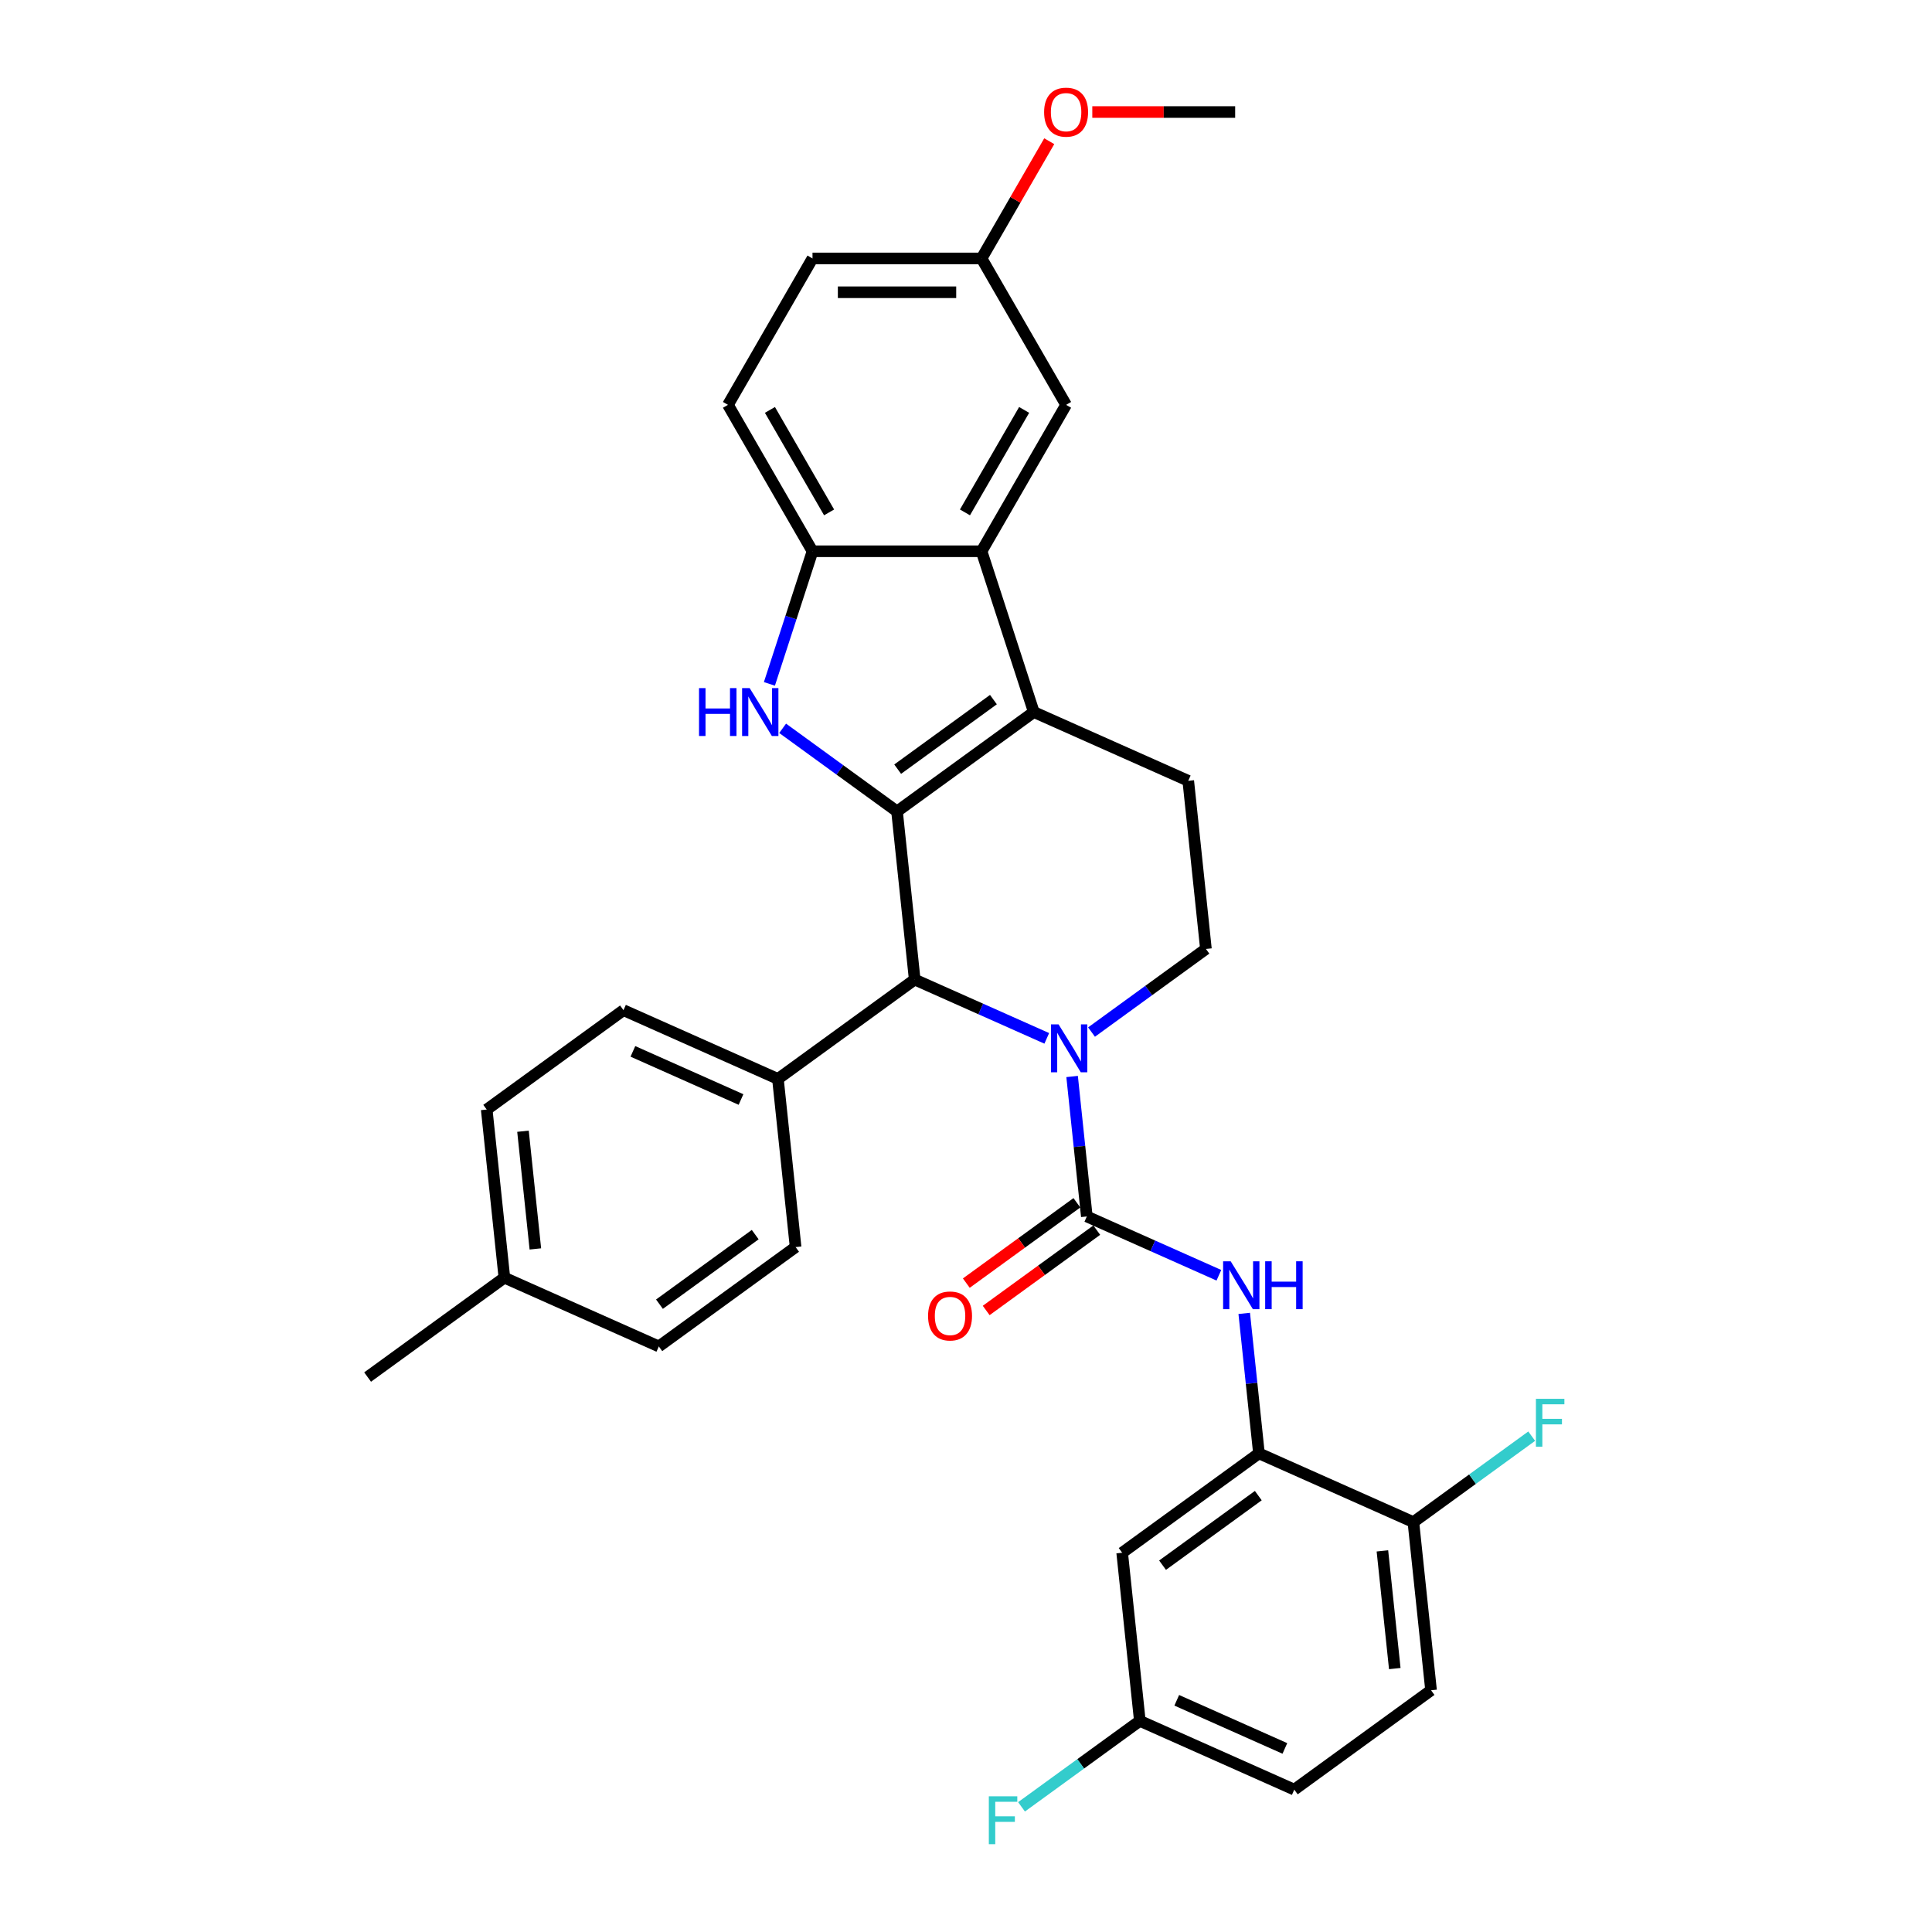 <?xml version='1.0' encoding='iso-8859-1'?>
<svg version='1.1' baseProfile='full'
              xmlns='http://www.w3.org/2000/svg'
                      xmlns:rdkit='http://www.rdkit.org/xml'
                      xmlns:xlink='http://www.w3.org/1999/xlink'
                  xml:space='preserve'
width='1000px' height='1000px' viewBox='0 0 1000 1000'>
<!-- END OF HEADER -->
<rect style='opacity:1.0;fill:#FFFFFF;stroke:none' width='1000' height='1000' x='0' y='0'> </rect>
<path class='bond-0' d='M 464.302,419.992 L 535.096,368.557' style='fill:none;fill-rule:evenodd;stroke:#000000;stroke-width:6px;stroke-linecap:butt;stroke-linejoin:miter;stroke-opacity:1' />
<path class='bond-0' d='M 464.634,398.118 L 514.19,362.114' style='fill:none;fill-rule:evenodd;stroke:#000000;stroke-width:6px;stroke-linecap:butt;stroke-linejoin:miter;stroke-opacity:1' />
<path class='bond-2' d='M 464.302,419.992 L 434.698,398.484' style='fill:none;fill-rule:evenodd;stroke:#000000;stroke-width:6px;stroke-linecap:butt;stroke-linejoin:miter;stroke-opacity:1' />
<path class='bond-2' d='M 434.698,398.484 L 405.093,376.975' style='fill:none;fill-rule:evenodd;stroke:#0000FF;stroke-width:6px;stroke-linecap:butt;stroke-linejoin:miter;stroke-opacity:1' />
<path class='bond-4' d='M 464.302,419.992 L 473.449,507.019' style='fill:none;fill-rule:evenodd;stroke:#000000;stroke-width:6px;stroke-linecap:butt;stroke-linejoin:miter;stroke-opacity:1' />
<path class='bond-5' d='M 535.096,368.557 L 508.055,285.334' style='fill:none;fill-rule:evenodd;stroke:#000000;stroke-width:6px;stroke-linecap:butt;stroke-linejoin:miter;stroke-opacity:1' />
<path class='bond-10' d='M 535.096,368.557 L 615.037,404.149' style='fill:none;fill-rule:evenodd;stroke:#000000;stroke-width:6px;stroke-linecap:butt;stroke-linejoin:miter;stroke-opacity:1' />
<path class='bond-1' d='M 541.804,537.453 L 507.626,522.236' style='fill:none;fill-rule:evenodd;stroke:#0000FF;stroke-width:6px;stroke-linecap:butt;stroke-linejoin:miter;stroke-opacity:1' />
<path class='bond-1' d='M 507.626,522.236 L 473.449,507.019' style='fill:none;fill-rule:evenodd;stroke:#000000;stroke-width:6px;stroke-linecap:butt;stroke-linejoin:miter;stroke-opacity:1' />
<path class='bond-3' d='M 554.922,557.19 L 558.729,593.414' style='fill:none;fill-rule:evenodd;stroke:#0000FF;stroke-width:6px;stroke-linecap:butt;stroke-linejoin:miter;stroke-opacity:1' />
<path class='bond-3' d='M 558.729,593.414 L 562.537,629.638' style='fill:none;fill-rule:evenodd;stroke:#000000;stroke-width:6px;stroke-linecap:butt;stroke-linejoin:miter;stroke-opacity:1' />
<path class='bond-9' d='M 564.976,534.194 L 594.58,512.685' style='fill:none;fill-rule:evenodd;stroke:#0000FF;stroke-width:6px;stroke-linecap:butt;stroke-linejoin:miter;stroke-opacity:1' />
<path class='bond-9' d='M 594.58,512.685 L 624.184,491.176' style='fill:none;fill-rule:evenodd;stroke:#000000;stroke-width:6px;stroke-linecap:butt;stroke-linejoin:miter;stroke-opacity:1' />
<path class='bond-6' d='M 398.244,353.979 L 409.397,319.656' style='fill:none;fill-rule:evenodd;stroke:#0000FF;stroke-width:6px;stroke-linecap:butt;stroke-linejoin:miter;stroke-opacity:1' />
<path class='bond-6' d='M 409.397,319.656 L 420.549,285.334' style='fill:none;fill-rule:evenodd;stroke:#000000;stroke-width:6px;stroke-linecap:butt;stroke-linejoin:miter;stroke-opacity:1' />
<path class='bond-7' d='M 562.537,629.638 L 596.714,644.855' style='fill:none;fill-rule:evenodd;stroke:#000000;stroke-width:6px;stroke-linecap:butt;stroke-linejoin:miter;stroke-opacity:1' />
<path class='bond-7' d='M 596.714,644.855 L 630.892,660.072' style='fill:none;fill-rule:evenodd;stroke:#0000FF;stroke-width:6px;stroke-linecap:butt;stroke-linejoin:miter;stroke-opacity:1' />
<path class='bond-13' d='M 557.393,622.559 L 528.778,643.349' style='fill:none;fill-rule:evenodd;stroke:#000000;stroke-width:6px;stroke-linecap:butt;stroke-linejoin:miter;stroke-opacity:1' />
<path class='bond-13' d='M 528.778,643.349 L 500.163,664.14' style='fill:none;fill-rule:evenodd;stroke:#FF0000;stroke-width:6px;stroke-linecap:butt;stroke-linejoin:miter;stroke-opacity:1' />
<path class='bond-13' d='M 567.68,636.718 L 539.065,657.508' style='fill:none;fill-rule:evenodd;stroke:#000000;stroke-width:6px;stroke-linecap:butt;stroke-linejoin:miter;stroke-opacity:1' />
<path class='bond-13' d='M 539.065,657.508 L 510.45,678.298' style='fill:none;fill-rule:evenodd;stroke:#FF0000;stroke-width:6px;stroke-linecap:butt;stroke-linejoin:miter;stroke-opacity:1' />
<path class='bond-12' d='M 473.449,507.019 L 402.655,558.454' style='fill:none;fill-rule:evenodd;stroke:#000000;stroke-width:6px;stroke-linecap:butt;stroke-linejoin:miter;stroke-opacity:1' />
<path class='bond-14' d='M 508.055,285.334 L 551.808,209.551' style='fill:none;fill-rule:evenodd;stroke:#000000;stroke-width:6px;stroke-linecap:butt;stroke-linejoin:miter;stroke-opacity:1' />
<path class='bond-14' d='M 499.461,265.216 L 530.089,212.168' style='fill:none;fill-rule:evenodd;stroke:#000000;stroke-width:6px;stroke-linecap:butt;stroke-linejoin:miter;stroke-opacity:1' />
<path class='bond-32' d='M 508.055,285.334 L 420.549,285.334' style='fill:none;fill-rule:evenodd;stroke:#000000;stroke-width:6px;stroke-linecap:butt;stroke-linejoin:miter;stroke-opacity:1' />
<path class='bond-16' d='M 420.549,285.334 L 376.795,209.551' style='fill:none;fill-rule:evenodd;stroke:#000000;stroke-width:6px;stroke-linecap:butt;stroke-linejoin:miter;stroke-opacity:1' />
<path class='bond-16' d='M 429.142,265.216 L 398.515,212.168' style='fill:none;fill-rule:evenodd;stroke:#000000;stroke-width:6px;stroke-linecap:butt;stroke-linejoin:miter;stroke-opacity:1' />
<path class='bond-8' d='M 644.01,679.809 L 647.817,716.033' style='fill:none;fill-rule:evenodd;stroke:#0000FF;stroke-width:6px;stroke-linecap:butt;stroke-linejoin:miter;stroke-opacity:1' />
<path class='bond-8' d='M 647.817,716.033 L 651.625,752.258' style='fill:none;fill-rule:evenodd;stroke:#000000;stroke-width:6px;stroke-linecap:butt;stroke-linejoin:miter;stroke-opacity:1' />
<path class='bond-11' d='M 651.625,752.258 L 580.831,803.693' style='fill:none;fill-rule:evenodd;stroke:#000000;stroke-width:6px;stroke-linecap:butt;stroke-linejoin:miter;stroke-opacity:1' />
<path class='bond-11' d='M 651.293,774.132 L 601.737,810.136' style='fill:none;fill-rule:evenodd;stroke:#000000;stroke-width:6px;stroke-linecap:butt;stroke-linejoin:miter;stroke-opacity:1' />
<path class='bond-15' d='M 651.625,752.258 L 731.566,787.85' style='fill:none;fill-rule:evenodd;stroke:#000000;stroke-width:6px;stroke-linecap:butt;stroke-linejoin:miter;stroke-opacity:1' />
<path class='bond-33' d='M 624.184,491.176 L 615.037,404.149' style='fill:none;fill-rule:evenodd;stroke:#000000;stroke-width:6px;stroke-linecap:butt;stroke-linejoin:miter;stroke-opacity:1' />
<path class='bond-20' d='M 580.831,803.693 L 589.977,890.72' style='fill:none;fill-rule:evenodd;stroke:#000000;stroke-width:6px;stroke-linecap:butt;stroke-linejoin:miter;stroke-opacity:1' />
<path class='bond-17' d='M 402.655,558.454 L 322.713,522.862' style='fill:none;fill-rule:evenodd;stroke:#000000;stroke-width:6px;stroke-linecap:butt;stroke-linejoin:miter;stroke-opacity:1' />
<path class='bond-17' d='M 383.545,569.104 L 327.586,544.189' style='fill:none;fill-rule:evenodd;stroke:#000000;stroke-width:6px;stroke-linecap:butt;stroke-linejoin:miter;stroke-opacity:1' />
<path class='bond-18' d='M 402.655,558.454 L 411.801,645.481' style='fill:none;fill-rule:evenodd;stroke:#000000;stroke-width:6px;stroke-linecap:butt;stroke-linejoin:miter;stroke-opacity:1' />
<path class='bond-21' d='M 551.808,209.551 L 508.055,133.768' style='fill:none;fill-rule:evenodd;stroke:#000000;stroke-width:6px;stroke-linecap:butt;stroke-linejoin:miter;stroke-opacity:1' />
<path class='bond-19' d='M 731.566,787.85 L 740.713,874.877' style='fill:none;fill-rule:evenodd;stroke:#000000;stroke-width:6px;stroke-linecap:butt;stroke-linejoin:miter;stroke-opacity:1' />
<path class='bond-19' d='M 715.532,802.733 L 721.935,863.652' style='fill:none;fill-rule:evenodd;stroke:#000000;stroke-width:6px;stroke-linecap:butt;stroke-linejoin:miter;stroke-opacity:1' />
<path class='bond-22' d='M 731.566,787.85 L 762.185,765.603' style='fill:none;fill-rule:evenodd;stroke:#000000;stroke-width:6px;stroke-linecap:butt;stroke-linejoin:miter;stroke-opacity:1' />
<path class='bond-22' d='M 762.185,765.603 L 792.804,743.357' style='fill:none;fill-rule:evenodd;stroke:#33CCCC;stroke-width:6px;stroke-linecap:butt;stroke-linejoin:miter;stroke-opacity:1' />
<path class='bond-23' d='M 376.795,209.551 L 420.549,133.768' style='fill:none;fill-rule:evenodd;stroke:#000000;stroke-width:6px;stroke-linecap:butt;stroke-linejoin:miter;stroke-opacity:1' />
<path class='bond-26' d='M 322.713,522.862 L 251.919,574.297' style='fill:none;fill-rule:evenodd;stroke:#000000;stroke-width:6px;stroke-linecap:butt;stroke-linejoin:miter;stroke-opacity:1' />
<path class='bond-25' d='M 411.801,645.481 L 341.007,696.916' style='fill:none;fill-rule:evenodd;stroke:#000000;stroke-width:6px;stroke-linecap:butt;stroke-linejoin:miter;stroke-opacity:1' />
<path class='bond-25' d='M 390.895,639.038 L 341.339,675.042' style='fill:none;fill-rule:evenodd;stroke:#000000;stroke-width:6px;stroke-linecap:butt;stroke-linejoin:miter;stroke-opacity:1' />
<path class='bond-24' d='M 740.713,874.877 L 669.919,926.312' style='fill:none;fill-rule:evenodd;stroke:#000000;stroke-width:6px;stroke-linecap:butt;stroke-linejoin:miter;stroke-opacity:1' />
<path class='bond-27' d='M 589.977,890.72 L 559.358,912.966' style='fill:none;fill-rule:evenodd;stroke:#000000;stroke-width:6px;stroke-linecap:butt;stroke-linejoin:miter;stroke-opacity:1' />
<path class='bond-27' d='M 559.358,912.966 L 528.739,935.212' style='fill:none;fill-rule:evenodd;stroke:#33CCCC;stroke-width:6px;stroke-linecap:butt;stroke-linejoin:miter;stroke-opacity:1' />
<path class='bond-36' d='M 589.977,890.72 L 669.919,926.312' style='fill:none;fill-rule:evenodd;stroke:#000000;stroke-width:6px;stroke-linecap:butt;stroke-linejoin:miter;stroke-opacity:1' />
<path class='bond-36' d='M 609.087,880.07 L 665.046,904.985' style='fill:none;fill-rule:evenodd;stroke:#000000;stroke-width:6px;stroke-linecap:butt;stroke-linejoin:miter;stroke-opacity:1' />
<path class='bond-29' d='M 508.055,133.768 L 525.572,103.429' style='fill:none;fill-rule:evenodd;stroke:#000000;stroke-width:6px;stroke-linecap:butt;stroke-linejoin:miter;stroke-opacity:1' />
<path class='bond-29' d='M 525.572,103.429 L 543.088,73.089' style='fill:none;fill-rule:evenodd;stroke:#FF0000;stroke-width:6px;stroke-linecap:butt;stroke-linejoin:miter;stroke-opacity:1' />
<path class='bond-34' d='M 508.055,133.768 L 420.549,133.768' style='fill:none;fill-rule:evenodd;stroke:#000000;stroke-width:6px;stroke-linecap:butt;stroke-linejoin:miter;stroke-opacity:1' />
<path class='bond-34' d='M 494.929,151.27 L 433.675,151.27' style='fill:none;fill-rule:evenodd;stroke:#000000;stroke-width:6px;stroke-linecap:butt;stroke-linejoin:miter;stroke-opacity:1' />
<path class='bond-28' d='M 341.007,696.916 L 261.066,661.324' style='fill:none;fill-rule:evenodd;stroke:#000000;stroke-width:6px;stroke-linecap:butt;stroke-linejoin:miter;stroke-opacity:1' />
<path class='bond-35' d='M 251.919,574.297 L 261.066,661.324' style='fill:none;fill-rule:evenodd;stroke:#000000;stroke-width:6px;stroke-linecap:butt;stroke-linejoin:miter;stroke-opacity:1' />
<path class='bond-35' d='M 270.697,585.522 L 277.1,646.441' style='fill:none;fill-rule:evenodd;stroke:#000000;stroke-width:6px;stroke-linecap:butt;stroke-linejoin:miter;stroke-opacity:1' />
<path class='bond-30' d='M 261.066,661.324 L 190.272,712.759' style='fill:none;fill-rule:evenodd;stroke:#000000;stroke-width:6px;stroke-linecap:butt;stroke-linejoin:miter;stroke-opacity:1' />
<path class='bond-31' d='M 565.372,57.986 L 602.343,57.986' style='fill:none;fill-rule:evenodd;stroke:#FF0000;stroke-width:6px;stroke-linecap:butt;stroke-linejoin:miter;stroke-opacity:1' />
<path class='bond-31' d='M 602.343,57.986 L 639.315,57.986' style='fill:none;fill-rule:evenodd;stroke:#000000;stroke-width:6px;stroke-linecap:butt;stroke-linejoin:miter;stroke-opacity:1' />
<path  class='atom-2' d='M 547.912 530.22
L 556.032 543.346
Q 556.838 544.642, 558.133 546.987
Q 559.428 549.332, 559.498 549.472
L 559.498 530.22
L 562.788 530.22
L 562.788 555.002
L 559.393 555.002
L 550.677 540.651
Q 549.662 538.971, 548.577 537.046
Q 547.527 535.121, 547.212 534.526
L 547.212 555.002
L 543.992 555.002
L 543.992 530.22
L 547.912 530.22
' fill='#0000FF'/>
<path  class='atom-3' d='M 361.813 356.166
L 365.173 356.166
L 365.173 366.702
L 377.844 366.702
L 377.844 356.166
L 381.204 356.166
L 381.204 380.948
L 377.844 380.948
L 377.844 369.502
L 365.173 369.502
L 365.173 380.948
L 361.813 380.948
L 361.813 356.166
' fill='#0000FF'/>
<path  class='atom-3' d='M 388.03 356.166
L 396.15 369.292
Q 396.955 370.587, 398.25 372.933
Q 399.546 375.278, 399.616 375.418
L 399.616 356.166
L 402.906 356.166
L 402.906 380.948
L 399.511 380.948
L 390.795 366.597
Q 389.78 364.917, 388.695 362.992
Q 387.645 361.067, 387.33 360.472
L 387.33 380.948
L 384.109 380.948
L 384.109 356.166
L 388.03 356.166
' fill='#0000FF'/>
<path  class='atom-8' d='M 637 652.84
L 645.12 665.966
Q 645.926 667.261, 647.221 669.606
Q 648.516 671.951, 648.586 672.091
L 648.586 652.84
L 651.876 652.84
L 651.876 677.621
L 648.481 677.621
L 639.765 663.27
Q 638.75 661.59, 637.665 659.665
Q 636.615 657.74, 636.3 657.145
L 636.3 677.621
L 633.08 677.621
L 633.08 652.84
L 637 652.84
' fill='#0000FF'/>
<path  class='atom-8' d='M 654.851 652.84
L 658.211 652.84
L 658.211 663.375
L 670.882 663.375
L 670.882 652.84
L 674.243 652.84
L 674.243 677.621
L 670.882 677.621
L 670.882 666.176
L 658.211 666.176
L 658.211 677.621
L 654.851 677.621
L 654.851 652.84
' fill='#0000FF'/>
<path  class='atom-14' d='M 480.367 681.143
Q 480.367 675.193, 483.307 671.868
Q 486.247 668.543, 491.743 668.543
Q 497.238 668.543, 500.178 671.868
Q 503.118 675.193, 503.118 681.143
Q 503.118 687.164, 500.143 690.594
Q 497.168 693.989, 491.743 693.989
Q 486.282 693.989, 483.307 690.594
Q 480.367 687.199, 480.367 681.143
M 491.743 691.189
Q 495.523 691.189, 497.553 688.669
Q 499.618 686.114, 499.618 681.143
Q 499.618 676.278, 497.553 673.828
Q 495.523 671.343, 491.743 671.343
Q 487.962 671.343, 485.897 673.793
Q 483.867 676.243, 483.867 681.143
Q 483.867 686.149, 485.897 688.669
Q 487.962 691.189, 491.743 691.189
' fill='#FF0000'/>
<path  class='atom-23' d='M 794.992 724.024
L 809.728 724.024
L 809.728 726.859
L 798.317 726.859
L 798.317 734.384
L 808.468 734.384
L 808.468 737.255
L 798.317 737.255
L 798.317 748.806
L 794.992 748.806
L 794.992 724.024
' fill='#33CCCC'/>
<path  class='atom-28' d='M 511.815 929.764
L 526.551 929.764
L 526.551 932.599
L 515.14 932.599
L 515.14 940.124
L 525.291 940.124
L 525.291 942.995
L 515.14 942.995
L 515.14 954.545
L 511.815 954.545
L 511.815 929.764
' fill='#33CCCC'/>
<path  class='atom-30' d='M 540.432 58.056
Q 540.432 52.105, 543.373 48.78
Q 546.313 45.455, 551.808 45.455
Q 557.304 45.455, 560.244 48.78
Q 563.184 52.105, 563.184 58.056
Q 563.184 64.076, 560.209 67.506
Q 557.234 70.901, 551.808 70.901
Q 546.348 70.901, 543.373 67.506
Q 540.432 64.111, 540.432 58.056
M 551.808 68.101
Q 555.588 68.101, 557.619 65.581
Q 559.684 63.026, 559.684 58.056
Q 559.684 53.19, 557.619 50.74
Q 555.588 48.255, 551.808 48.255
Q 548.028 48.255, 545.963 50.705
Q 543.933 53.155, 543.933 58.056
Q 543.933 63.061, 545.963 65.581
Q 548.028 68.101, 551.808 68.101
' fill='#FF0000'/>
</svg>
